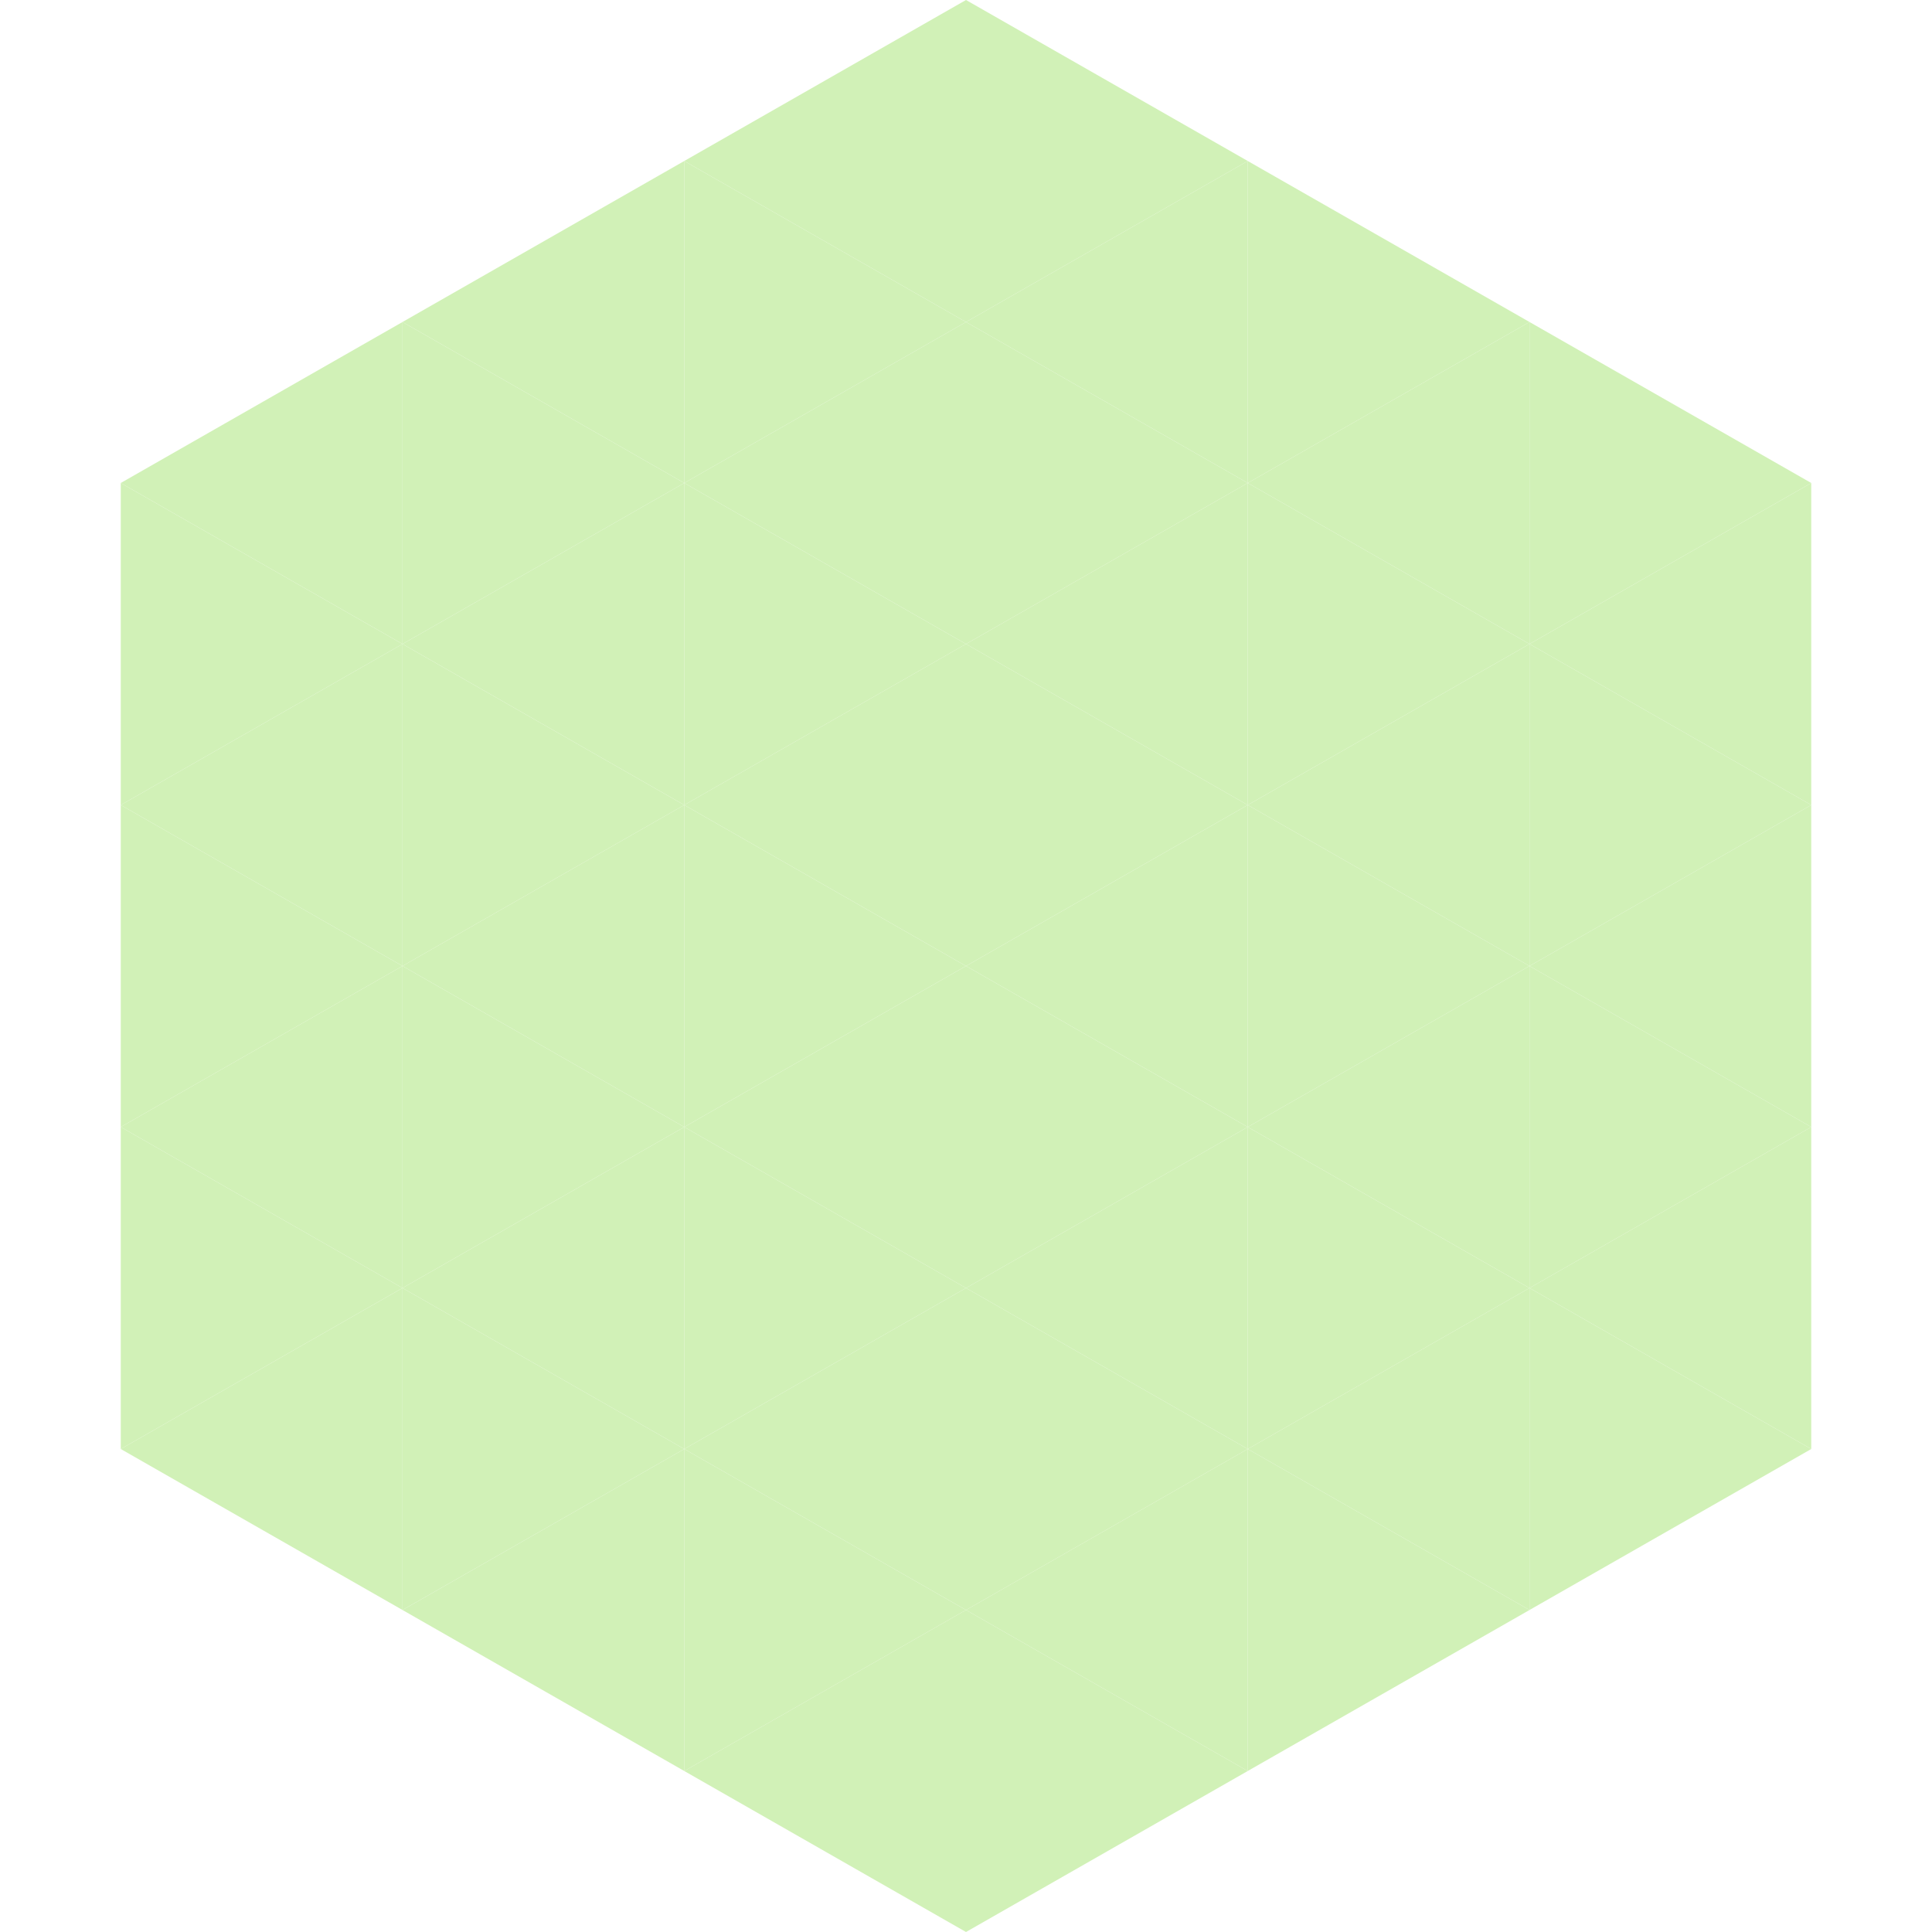<?xml version="1.0"?>
<!-- Generated by SVGo -->
<svg width="240" height="240"
     xmlns="http://www.w3.org/2000/svg"
     xmlns:xlink="http://www.w3.org/1999/xlink">
<polygon points="50,40 15,60 50,80" style="fill:rgb(209,241,183)" />
<polygon points="190,40 225,60 190,80" style="fill:rgb(209,241,183)" />
<polygon points="15,60 50,80 15,100" style="fill:rgb(209,241,183)" />
<polygon points="225,60 190,80 225,100" style="fill:rgb(209,241,183)" />
<polygon points="50,80 15,100 50,120" style="fill:rgb(209,241,183)" />
<polygon points="190,80 225,100 190,120" style="fill:rgb(209,241,183)" />
<polygon points="15,100 50,120 15,140" style="fill:rgb(209,241,183)" />
<polygon points="225,100 190,120 225,140" style="fill:rgb(209,241,183)" />
<polygon points="50,120 15,140 50,160" style="fill:rgb(209,241,183)" />
<polygon points="190,120 225,140 190,160" style="fill:rgb(209,241,183)" />
<polygon points="15,140 50,160 15,180" style="fill:rgb(209,241,183)" />
<polygon points="225,140 190,160 225,180" style="fill:rgb(209,241,183)" />
<polygon points="50,160 15,180 50,200" style="fill:rgb(209,241,183)" />
<polygon points="190,160 225,180 190,200" style="fill:rgb(209,241,183)" />
<polygon points="15,180 50,200 15,220" style="fill:rgb(255,255,255); fill-opacity:0" />
<polygon points="225,180 190,200 225,220" style="fill:rgb(255,255,255); fill-opacity:0" />
<polygon points="50,0 85,20 50,40" style="fill:rgb(255,255,255); fill-opacity:0" />
<polygon points="190,0 155,20 190,40" style="fill:rgb(255,255,255); fill-opacity:0" />
<polygon points="85,20 50,40 85,60" style="fill:rgb(209,241,183)" />
<polygon points="155,20 190,40 155,60" style="fill:rgb(209,241,183)" />
<polygon points="50,40 85,60 50,80" style="fill:rgb(209,241,183)" />
<polygon points="190,40 155,60 190,80" style="fill:rgb(209,241,183)" />
<polygon points="85,60 50,80 85,100" style="fill:rgb(209,241,183)" />
<polygon points="155,60 190,80 155,100" style="fill:rgb(209,241,183)" />
<polygon points="50,80 85,100 50,120" style="fill:rgb(209,241,183)" />
<polygon points="190,80 155,100 190,120" style="fill:rgb(209,241,183)" />
<polygon points="85,100 50,120 85,140" style="fill:rgb(209,241,183)" />
<polygon points="155,100 190,120 155,140" style="fill:rgb(209,241,183)" />
<polygon points="50,120 85,140 50,160" style="fill:rgb(209,241,183)" />
<polygon points="190,120 155,140 190,160" style="fill:rgb(209,241,183)" />
<polygon points="85,140 50,160 85,180" style="fill:rgb(209,241,183)" />
<polygon points="155,140 190,160 155,180" style="fill:rgb(209,241,183)" />
<polygon points="50,160 85,180 50,200" style="fill:rgb(209,241,183)" />
<polygon points="190,160 155,180 190,200" style="fill:rgb(209,241,183)" />
<polygon points="85,180 50,200 85,220" style="fill:rgb(209,241,183)" />
<polygon points="155,180 190,200 155,220" style="fill:rgb(209,241,183)" />
<polygon points="120,0 85,20 120,40" style="fill:rgb(209,241,183)" />
<polygon points="120,0 155,20 120,40" style="fill:rgb(209,241,183)" />
<polygon points="85,20 120,40 85,60" style="fill:rgb(209,241,183)" />
<polygon points="155,20 120,40 155,60" style="fill:rgb(209,241,183)" />
<polygon points="120,40 85,60 120,80" style="fill:rgb(209,241,183)" />
<polygon points="120,40 155,60 120,80" style="fill:rgb(209,241,183)" />
<polygon points="85,60 120,80 85,100" style="fill:rgb(209,241,183)" />
<polygon points="155,60 120,80 155,100" style="fill:rgb(209,241,183)" />
<polygon points="120,80 85,100 120,120" style="fill:rgb(209,241,183)" />
<polygon points="120,80 155,100 120,120" style="fill:rgb(209,241,183)" />
<polygon points="85,100 120,120 85,140" style="fill:rgb(209,241,183)" />
<polygon points="155,100 120,120 155,140" style="fill:rgb(209,241,183)" />
<polygon points="120,120 85,140 120,160" style="fill:rgb(209,241,183)" />
<polygon points="120,120 155,140 120,160" style="fill:rgb(209,241,183)" />
<polygon points="85,140 120,160 85,180" style="fill:rgb(209,241,183)" />
<polygon points="155,140 120,160 155,180" style="fill:rgb(209,241,183)" />
<polygon points="120,160 85,180 120,200" style="fill:rgb(209,241,183)" />
<polygon points="120,160 155,180 120,200" style="fill:rgb(209,241,183)" />
<polygon points="85,180 120,200 85,220" style="fill:rgb(209,241,183)" />
<polygon points="155,180 120,200 155,220" style="fill:rgb(209,241,183)" />
<polygon points="120,200 85,220 120,240" style="fill:rgb(209,241,183)" />
<polygon points="120,200 155,220 120,240" style="fill:rgb(209,241,183)" />
<polygon points="85,220 120,240 85,260" style="fill:rgb(255,255,255); fill-opacity:0" />
<polygon points="155,220 120,240 155,260" style="fill:rgb(255,255,255); fill-opacity:0" />
</svg>
